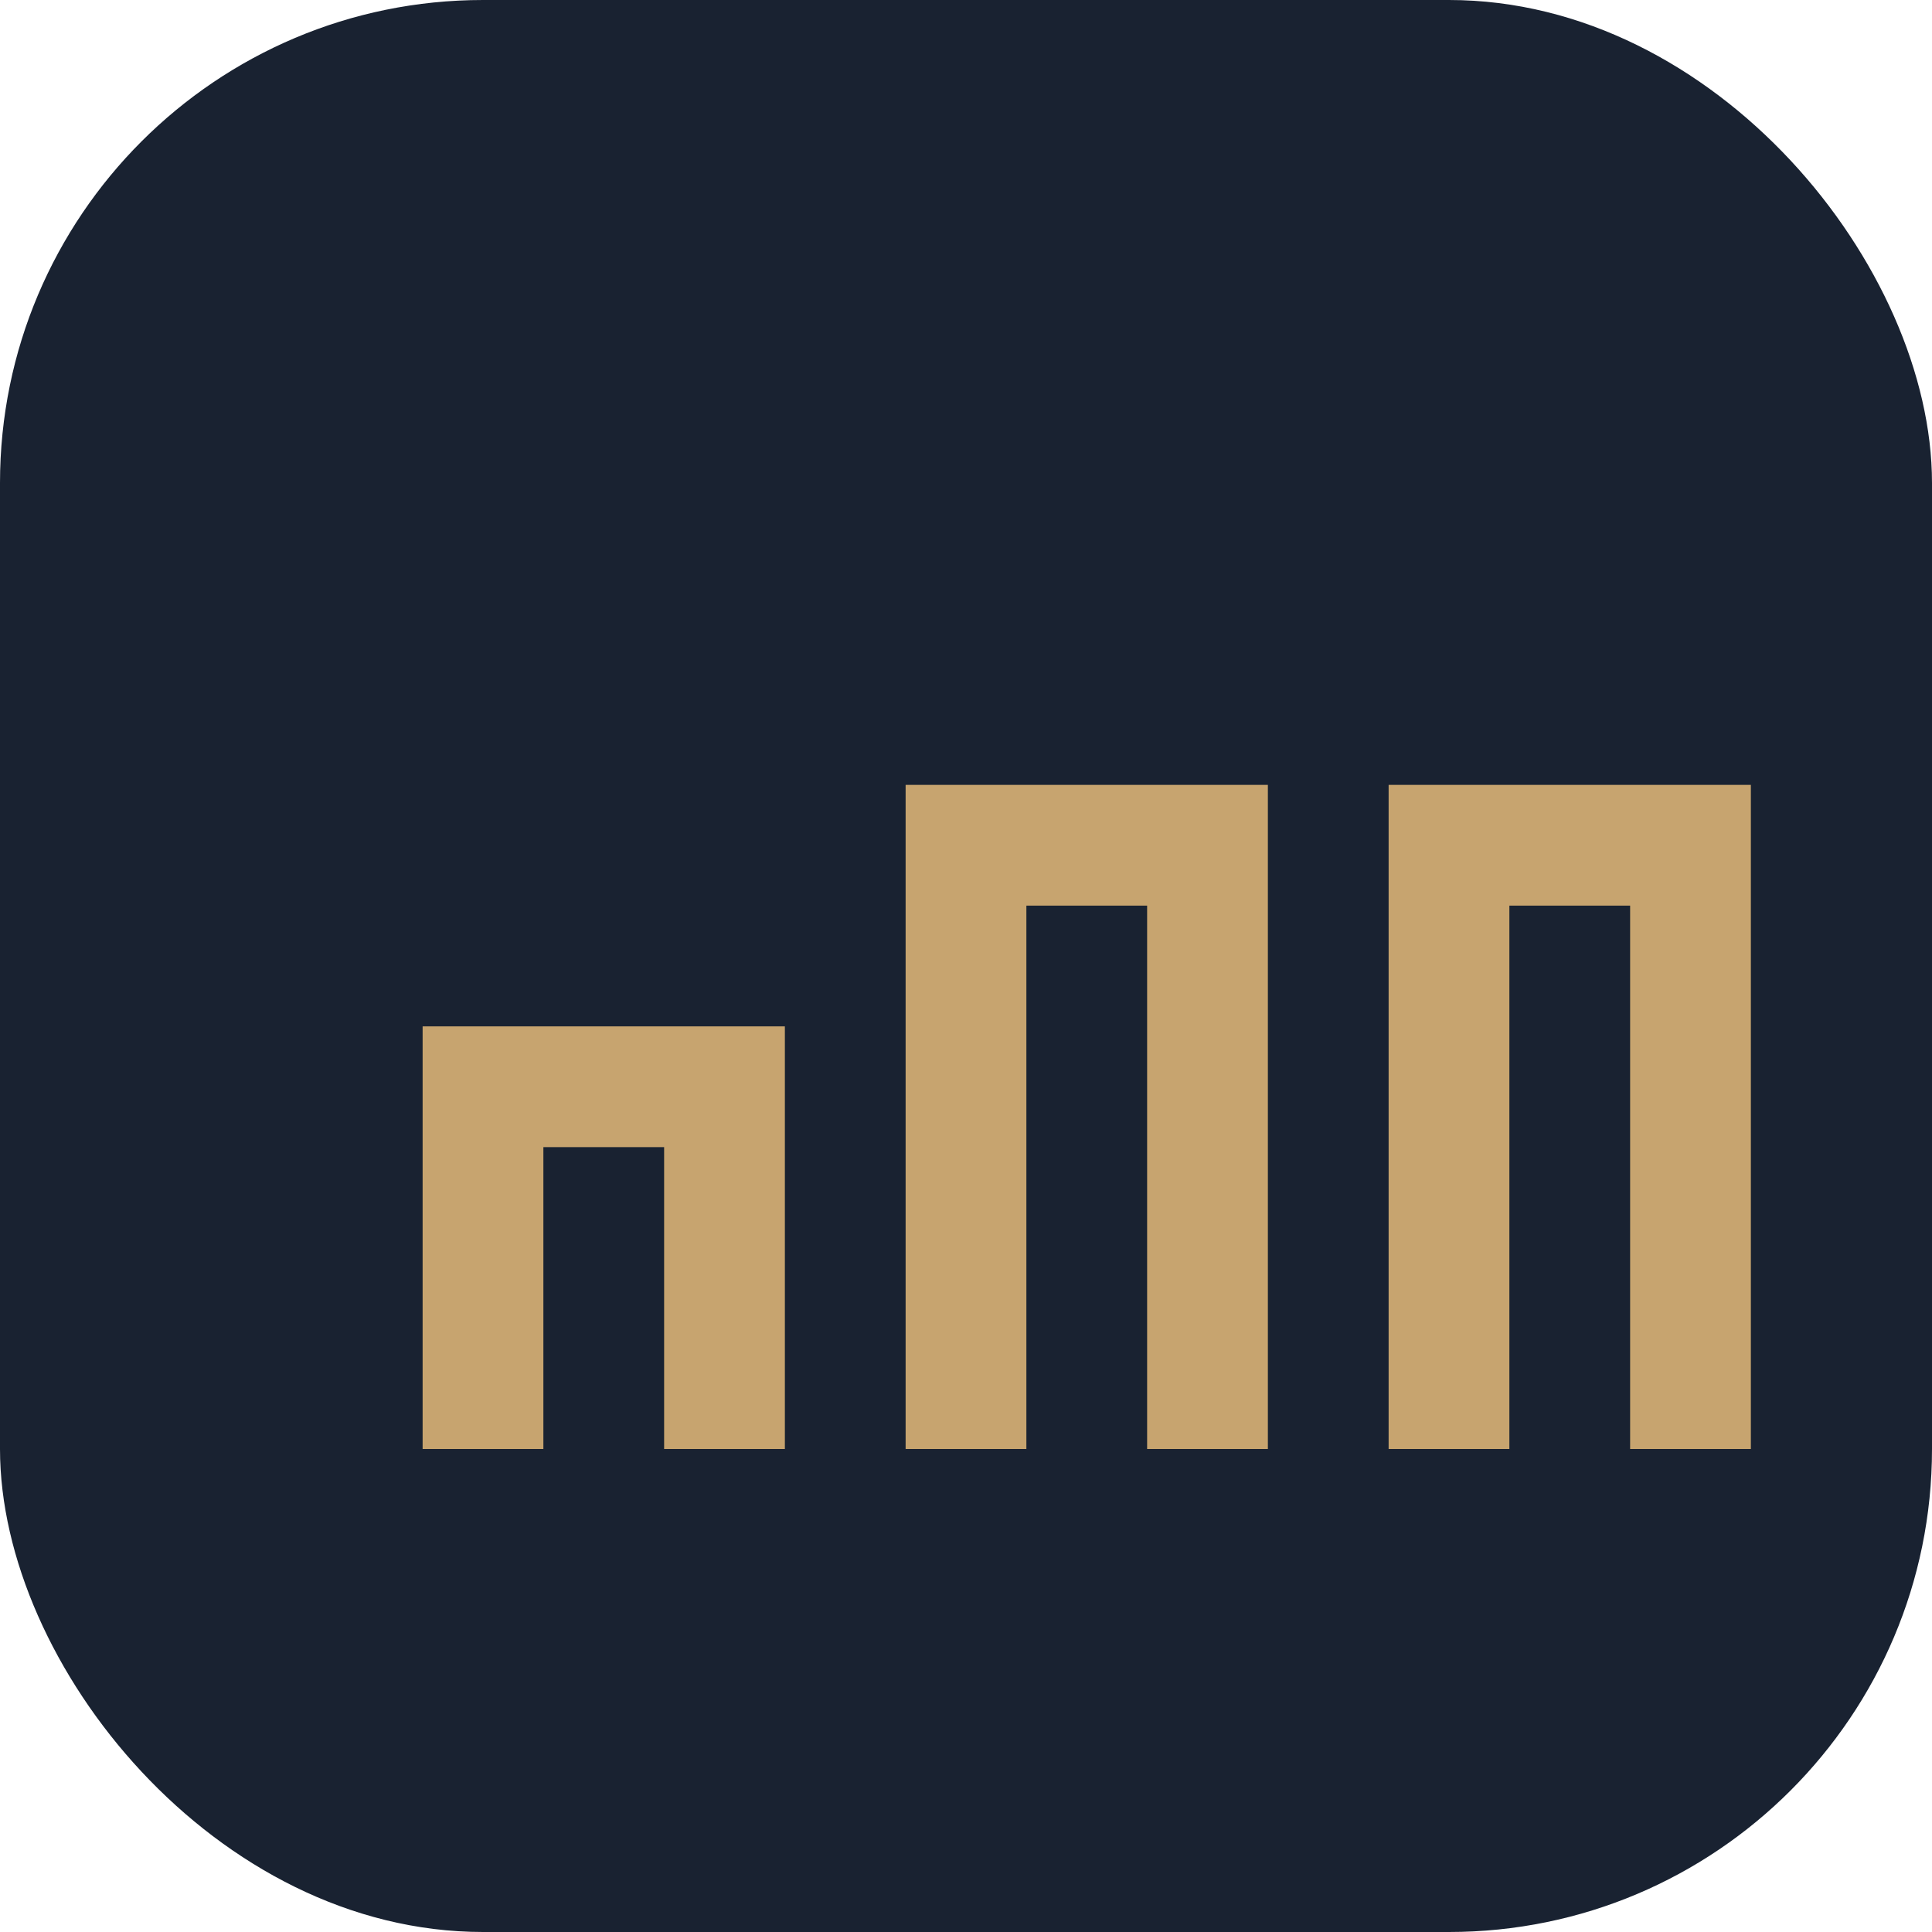 <?xml version="1.0" encoding="UTF-8"?>
<svg xmlns="http://www.w3.org/2000/svg" width="32" height="32" viewBox="0 0 32 32"><rect width="32" height="32" rx="8" fill="#192231"/><path d="M8 24V18h4v6m4 0v-10h4v10m4 0V14h4v10" stroke="#C7A46F" stroke-width="2" fill="none"/></svg>